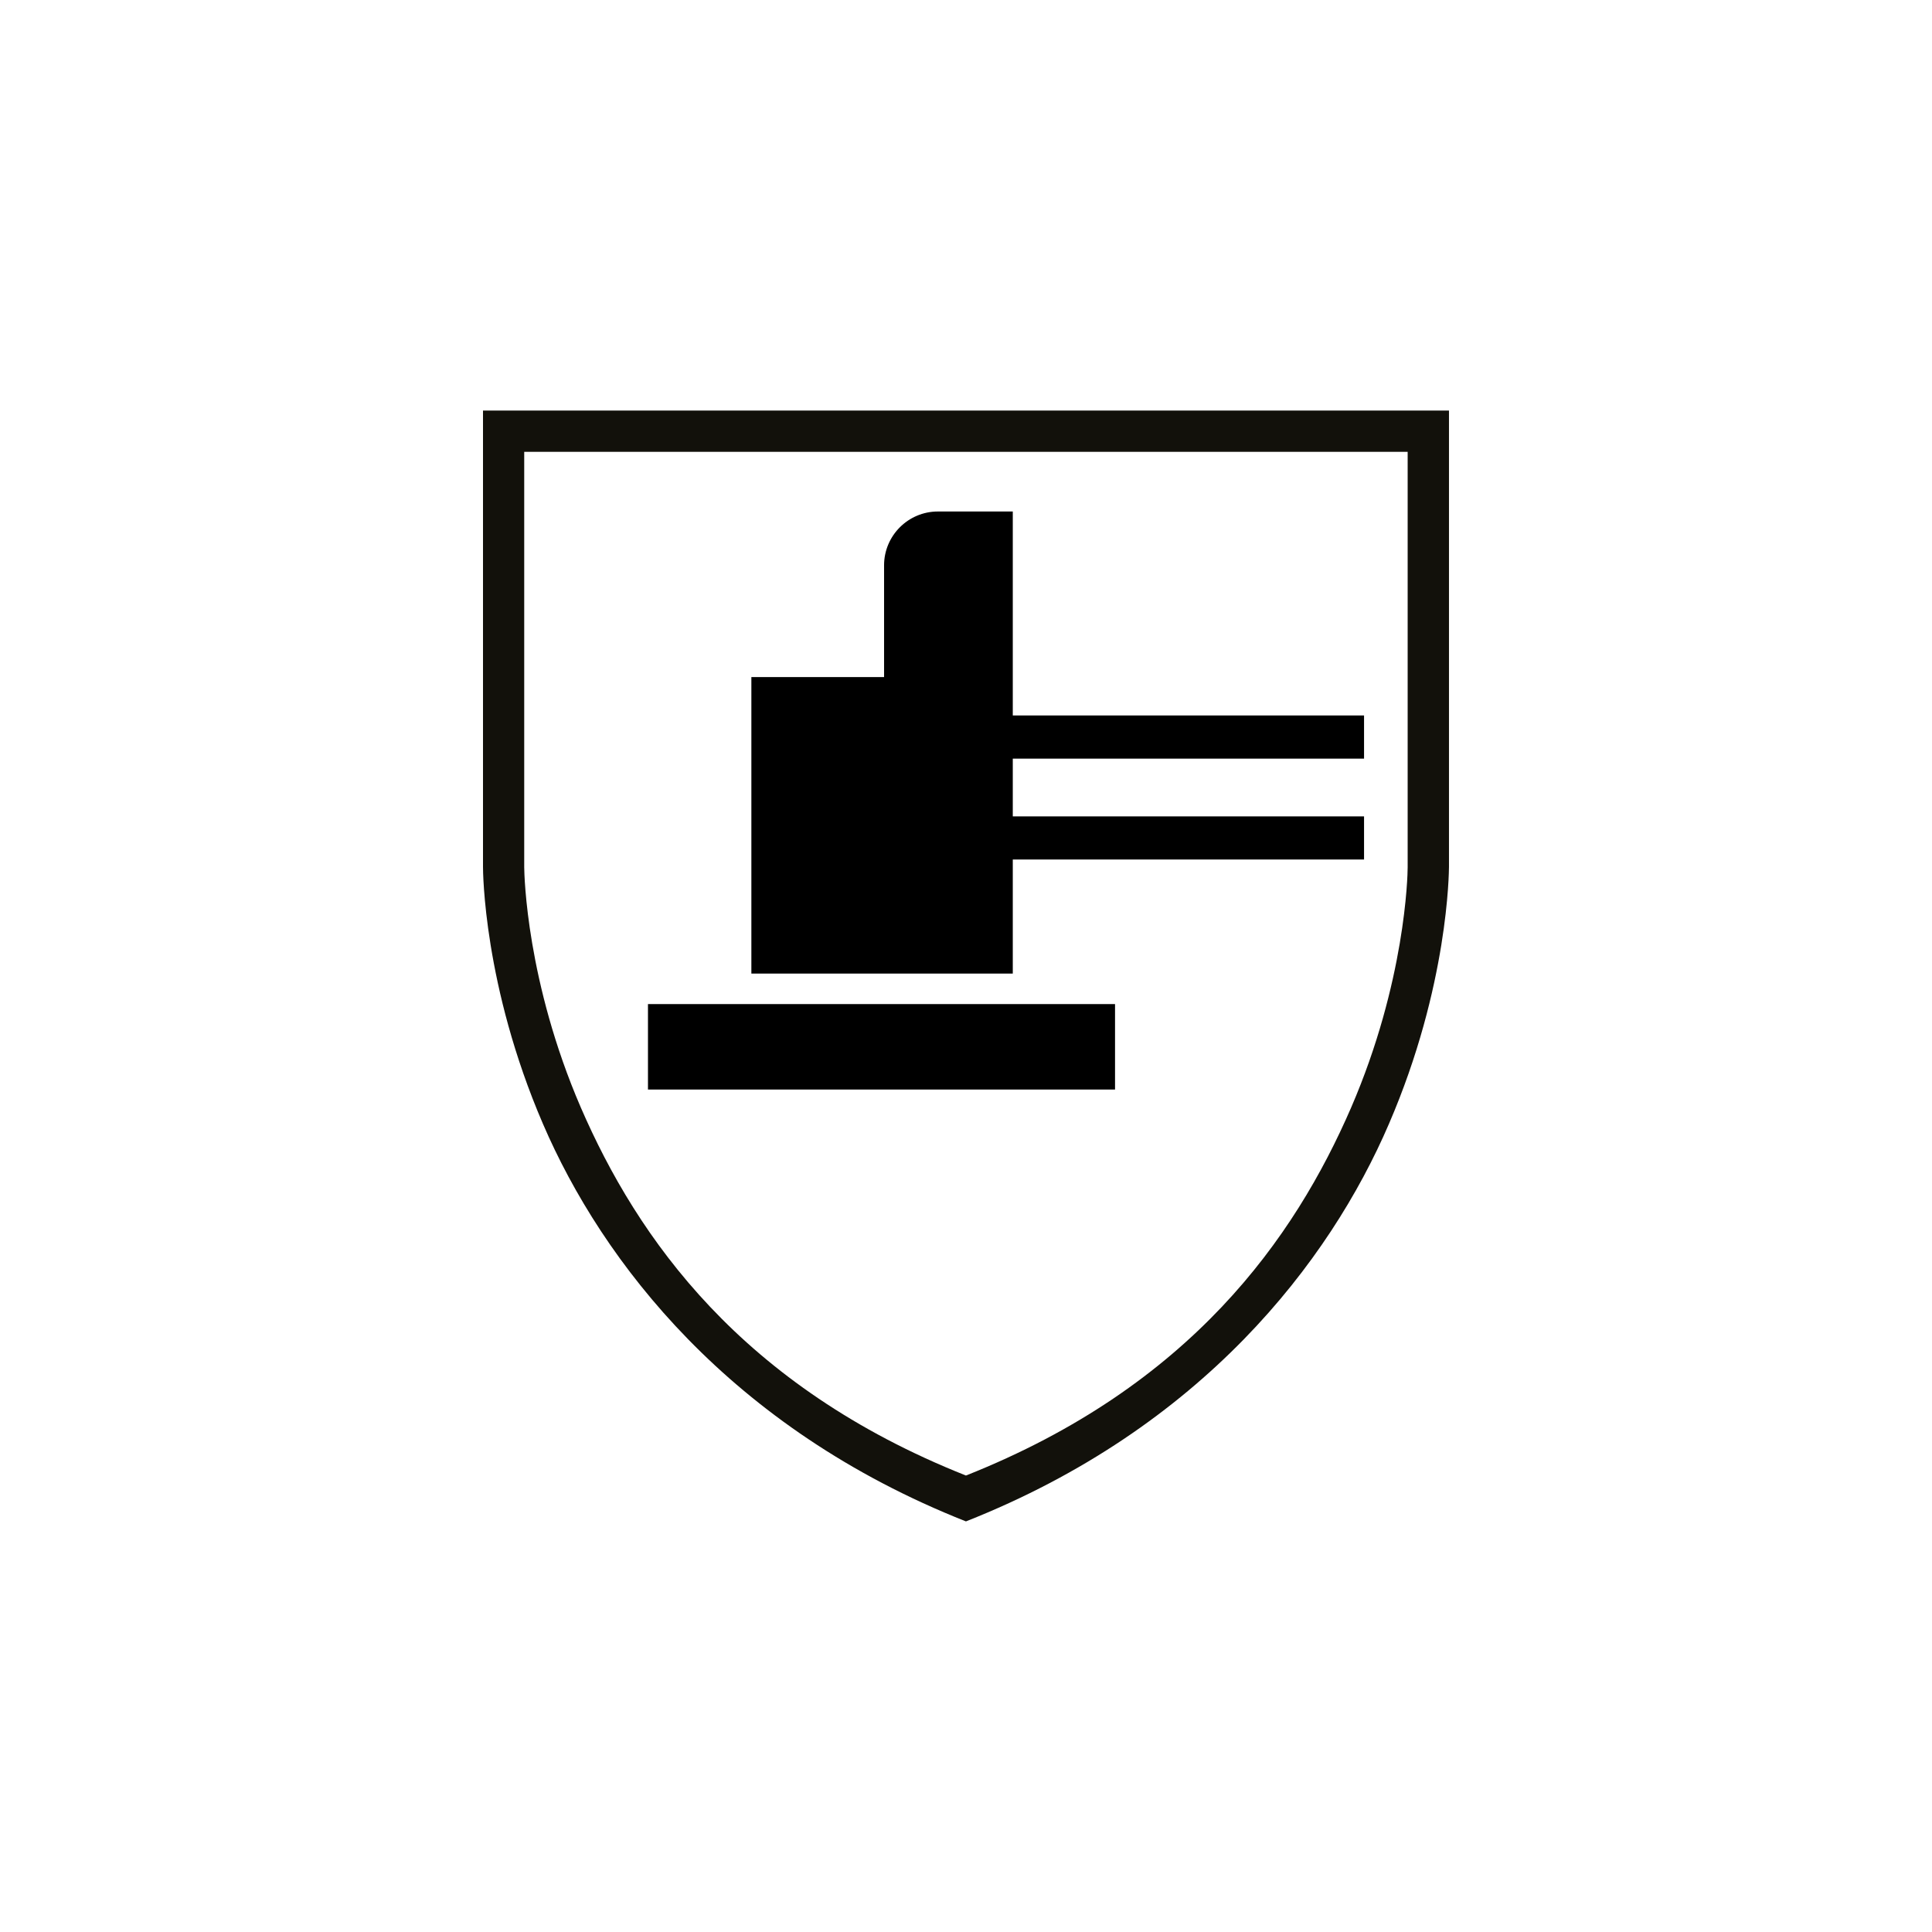 <?xml version="1.0" encoding="UTF-8"?><svg id="art" xmlns="http://www.w3.org/2000/svg" viewBox="0 0 1080 1080"><defs><style>.cls-1,.cls-2{stroke-width:0px;}.cls-2{fill:#12110b;}</style></defs><path class="cls-2" d="m539.97,229.51h-269.97v255.05h0c0,2.35.22,66.43,33.5,143.66,33.22,77.17,104.57,170.08,236.47,222.25,132.02-52.17,203.3-145.08,236.47-222.25,33.33-77.23,33.5-141.31,33.55-143.65h0v-255.07h-270.03Zm246.92,255.35c0,4.66-1.27,64.03-31.57,134.22-31.63,72.97-89.55,155.83-215.35,205.75-125.75-49.92-183.67-132.79-215.3-205.75-30.31-70.19-31.57-129.56-31.63-134.22v-232.29h493.85v232.29Z"/><rect class="cls-1" x="362.22" y="561.29" width="261.09" height="47.77"/><path class="cls-1" d="m762.51,424.08v-24.13h-196.36v-114.02h-41.86c-16.59,0-30.09,13.5-30.09,30.09v62.47h-74.18v165.74h146.13v-63.75h196.36v-24.13h-196.36v-32.26h196.36Z"/></svg>